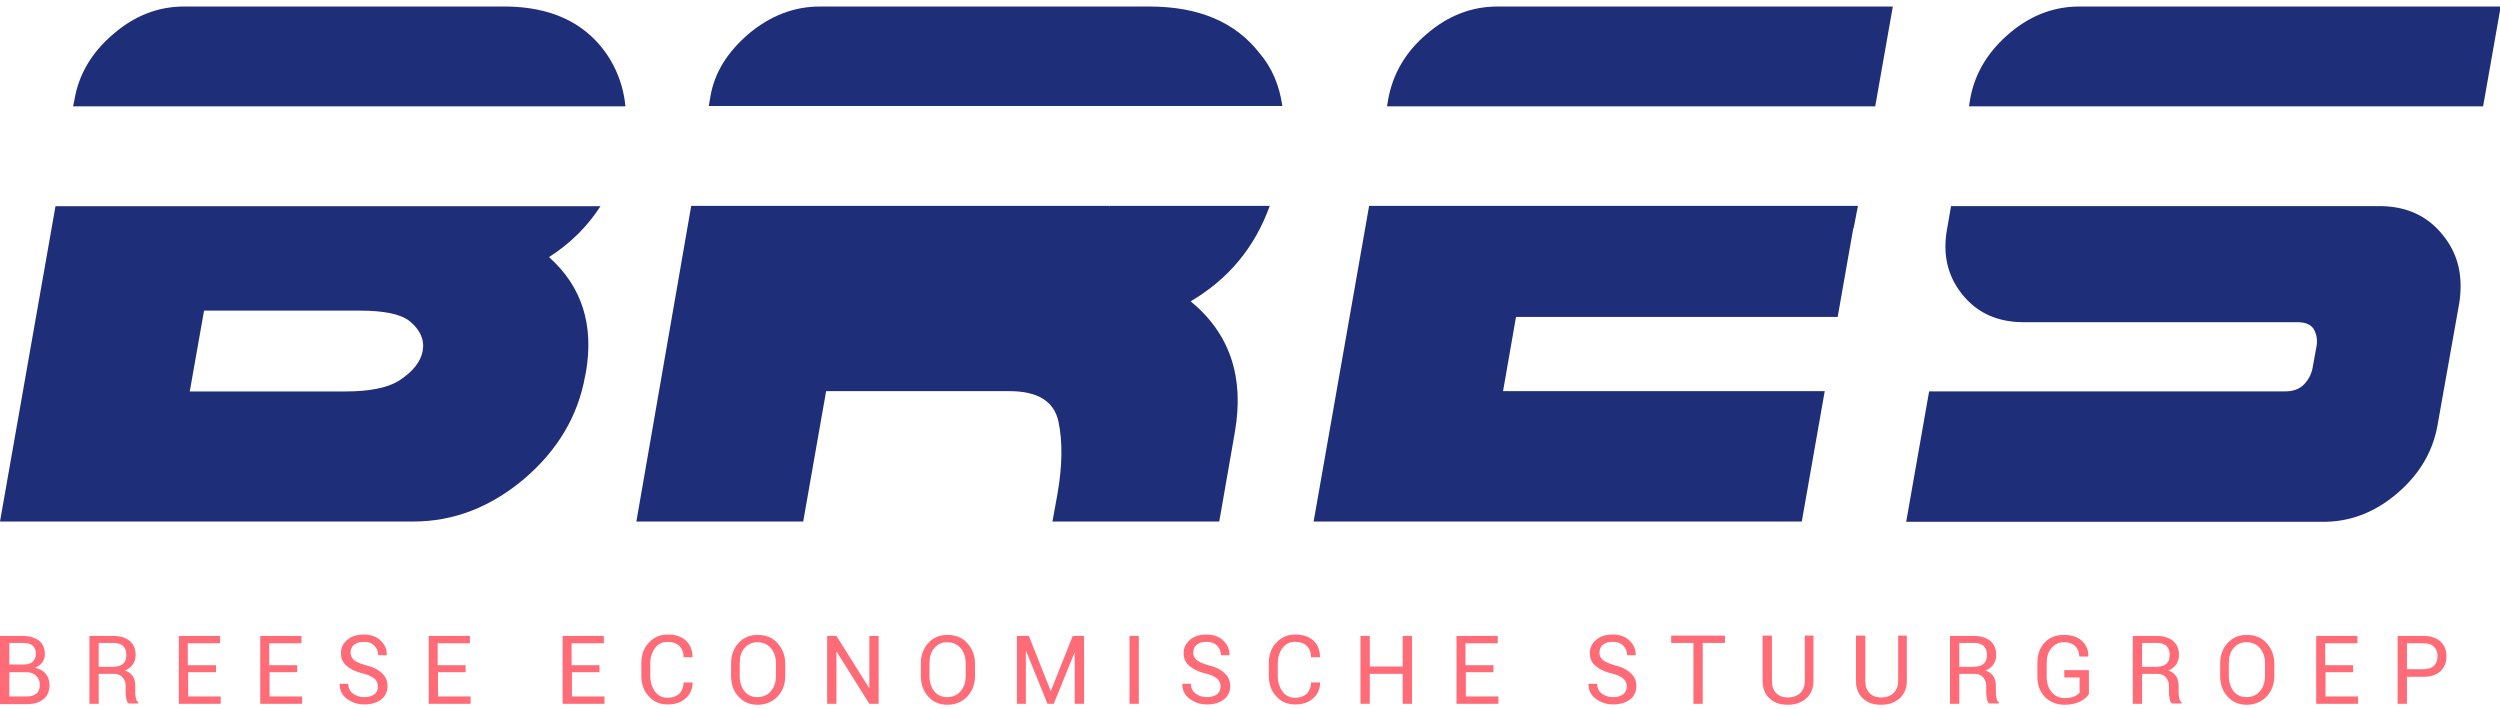 <svg xmlns="http://www.w3.org/2000/svg" width="222" height="63" viewBox="0 0 222 63"><g><g><g/><g><g><path fill="#1f2e78" d="M53.617 4.45C51.669 1.88 48.718.58 44.764.58H16.346c-2.272 0-4.367.798-6.256 2.422C8.172 4.627 6.992 6.576 6.608 8.88l-.118.561h49.045a9.8 9.8 0 0 0-1.918-4.992z"/></g><g><path fill="#1f2e78" d="M52.025 33.079l-.059.266c-.62 3.574-2.45 6.646-5.43 9.186-2.98 2.51-6.255 3.78-9.826 3.78H0L4.928 18.31h48.396c-1.122 1.743-2.627 3.279-4.574 4.52 2.921 2.599 4.013 6.025 3.275 10.249zM36.355 28.5c-.796-.62-2.271-.916-4.426-.916H18.12l-1.27 7.178H30.66c2.155 0 3.748-.325 4.751-.946 1.24-.797 1.948-1.683 2.125-2.658.177-1.004-.236-1.89-1.18-2.658z"/></g><g><path fill="#1f2e78" d="M111.867 4.745c-2.154-2.777-5.4-4.165-9.797-4.165H72.796c-2.272 0-4.367.798-6.315 2.422-1.888 1.625-3.04 3.456-3.393 5.553l-.148.857h50.933c-.265-1.861-.944-3.427-2.006-4.667z"/></g><g><path fill="#1f2e78" d="M109.657 38.366l-1.387 7.945H93.456l.442-2.422c.443-2.51.473-4.667.09-6.469-.385-1.772-1.83-2.687-4.339-2.687H73.36L71.325 46.31H56.51l4.87-28.031H98.53v.148c0-.06.03-.089.03-.148h14.194c-1.328 3.692-3.66 6.498-7.023 8.477 3.482 2.865 4.78 6.735 3.925 11.609z"/></g><g><path fill="#1f2e78" d="M132.967.58c-2.272 0-4.367.798-6.256 2.422-1.918 1.625-3.04 3.574-3.452 5.878l-.089.561h43.35L168.082.58z"/></g><g><path fill="#1f2e78" d="M164.987 18.28l-.384 1.979h-.03l-1.387 7.887h-28.565l-1.15 6.587h28.565l-2.037 11.578H116.65l4.928-28.031z"/></g><g><path fill="#1f2e78" d="M184.644.58c-2.272 0-4.367.798-6.256 2.422-1.918 1.654-3.069 3.604-3.452 5.878l-.089.561H220.5L222.063.58zm32.254 20.263c-1.387-1.713-3.246-2.54-5.636-2.54h-38.009l-.353 2.038c-.413 2.274.059 4.224 1.387 5.848 1.328 1.625 3.128 2.422 5.43 2.422h24.256c.767 0 1.24.207 1.505.65.236.443.325.916.236 1.448l-.354 1.95a2.838 2.838 0 0 1-.738 1.446c-.413.444-.973.65-1.74.65h-31.576l-2.036 11.58h37.064c2.36 0 4.544-.828 6.522-2.512 1.977-1.683 3.187-3.721 3.6-6.084l1.918-10.782c.383-2.422-.089-4.43-1.476-6.114z"/></g></g><g><g><path fill="#ff6b77" d="M0 56.47h1.977c.62 0 1.121.148 1.476.414.354.265.53.679.53 1.24 0 .266-.088.502-.235.709-.148.207-.384.354-.65.473.384.059.709.236.945.502.236.295.354.62.354 1.004 0 .561-.177.975-.531 1.27-.354.296-.856.443-1.446.443H0zm.826 2.54h1.328c.295 0 .56-.088.738-.236.177-.148.295-.414.295-.709 0-.325-.088-.561-.295-.738-.207-.178-.502-.237-.885-.237H.827zm0 2.836H2.39c.384 0 .65-.089.856-.266.207-.177.295-.443.295-.768s-.118-.59-.324-.797c-.207-.207-.502-.325-.856-.325H.826z"/></g><g><path fill="#ff6b77" d="M8.766 62.496H7.94V56.47h2.066c.649 0 1.15.148 1.505.443.354.295.53.709.53 1.27 0 .296-.088.59-.235.798-.148.236-.384.413-.708.56.324.12.56.296.708.533.147.236.206.531.206.886v.561c0 .177.03.354.06.502.029.148.117.266.206.355v.088h-.856c-.118-.088-.177-.236-.206-.413a3.622 3.622 0 0 1-.06-.562v-.56c0-.326-.088-.592-.295-.798-.177-.207-.442-.296-.767-.296H8.766zm0-3.279h1.151c.472 0 .797-.089 1.003-.266.207-.177.296-.443.296-.797 0-.355-.089-.591-.296-.798-.206-.177-.501-.266-.914-.266h-1.24z"/></g><g><path fill="#ff6b77" d="M19.185 59.69h-2.479v2.156h2.892v.65H15.88V56.47h3.66v.65h-2.863v1.95h2.508z"/></g><g><path fill="#ff6b77" d="M26.415 59.69h-2.479v2.156h2.892v.65H23.11V56.47h3.66v.65h-2.863v1.95h2.479v.62z"/></g><g><path fill="#ff6b77" d="M33.554 60.958a.856.856 0 0 0-.296-.68c-.206-.177-.53-.354-1.032-.472-.62-.148-1.092-.384-1.446-.68-.354-.295-.502-.679-.502-1.122 0-.472.177-.856.56-1.181.384-.325.857-.473 1.447-.473.649 0 1.15.177 1.505.532.383.354.56.768.56 1.27v.03h-.767c0-.355-.118-.62-.354-.857S32.698 57 32.314 57c-.383 0-.679.088-.885.266-.207.177-.295.413-.295.709 0 .265.118.472.324.65.207.177.59.324 1.092.472.62.148 1.063.384 1.387.709.325.295.472.68.472 1.122 0 .473-.177.887-.56 1.182-.384.295-.886.443-1.505.443-.59 0-1.092-.177-1.535-.502-.442-.325-.649-.768-.649-1.3v-.03h.767c0 .385.148.68.443.887.295.207.62.295.974.295.383 0 .678-.088.915-.266.206-.147.295-.384.295-.68z"/></g><g><path fill="#ff6b77" d="M41.375 59.69h-2.479v2.156h2.892v.65H38.07V56.47h3.66v.65h-2.863v1.95h2.479v.62z"/></g><g><path fill="#ff6b77" d="M53.265 59.69h-2.479v2.156h2.892v.65H49.96V56.47h3.66v.65h-2.863v1.95h2.479v.62z"/></g><g><path fill="#ff6b77" d="M61.494 60.544a1.76 1.76 0 0 1-.59 1.448c-.413.384-.944.561-1.623.561-.678 0-1.24-.236-1.682-.738-.442-.473-.649-1.093-.649-1.832V58.92c0-.739.207-1.359.65-1.832.442-.472.973-.738 1.681-.738.708 0 1.24.177 1.623.532.384.354.59.856.59 1.447v.03h-.796c0-.414-.118-.768-.384-1.005-.236-.236-.59-.354-1.062-.354-.443 0-.827.177-1.092.561-.266.355-.413.827-.413 1.359v1.093c0 .56.147 1.004.413 1.388.265.354.62.561 1.092.561.442 0 .796-.118 1.062-.354.236-.237.384-.591.384-1.005h.796z"/></g><g><path fill="#ff6b77" d="M69.73 60.013c0 .739-.236 1.359-.679 1.832-.442.472-1.062.738-1.77.738s-1.27-.236-1.712-.738c-.442-.473-.649-1.093-.649-1.832V58.95c0-.739.207-1.359.65-1.832.442-.502 1.003-.738 1.71-.738.738 0 1.329.236 1.771.738.443.503.679 1.093.679 1.832zm-.826-1.093c0-.561-.148-1.004-.443-1.358-.295-.355-.708-.532-1.21-.532-.472 0-.856.177-1.15.532-.296.354-.414.797-.414 1.358v1.093c0 .561.148 1.004.413 1.359.295.354.65.532 1.151.532.502 0 .915-.178 1.21-.532.295-.355.443-.798.443-1.359z"/></g><g><path fill="#ff6b77" d="M78.024 62.496h-.826l-2.892-4.608h-.03v4.608h-.826V56.47h.826l2.892 4.608h.03V56.47h.826z"/></g><g><path fill="#ff6b77" d="M86.58 60.013c0 .739-.236 1.359-.679 1.832-.442.472-1.062.738-1.77.738s-1.27-.236-1.712-.738c-.442-.503-.649-1.093-.649-1.832V58.95c0-.739.207-1.359.65-1.832.442-.502 1.003-.738 1.71-.738.738 0 1.329.236 1.771.738.443.503.679 1.093.679 1.832zm-.826-1.093c0-.561-.148-1.004-.443-1.358-.295-.355-.708-.532-1.21-.532-.472 0-.856.177-1.15.532-.296.354-.414.797-.414 1.358v1.093c0 .561.148 1.004.413 1.359.295.354.65.532 1.151.532.502 0 .915-.178 1.21-.532.295-.355.443-.798.443-1.359z"/></g><g><path fill="#ff6b77" d="M93.31 61.373l1.948-4.903h1.003v6.026h-.826v-4.52h-.03l-1.83 4.52h-.56l-1.889-4.667h-.03v4.667H90.3V56.47h1.062z"/></g><g><path fill="#ff6b77" d="M101.126 62.496h-.826V56.47h.826z"/></g><g><path fill="#ff6b77" d="M108.384 60.958a.856.856 0 0 0-.296-.68c-.206-.177-.53-.354-1.032-.472-.62-.148-1.092-.384-1.446-.68-.354-.295-.502-.679-.502-1.122 0-.472.177-.856.56-1.181.384-.325.856-.473 1.447-.473.649 0 1.15.177 1.505.532.383.354.56.768.56 1.27v.03h-.767c0-.355-.118-.62-.354-.857s-.531-.325-.915-.325c-.383 0-.679.088-.885.266-.207.177-.295.413-.295.709 0 .265.118.472.324.65.207.177.59.324 1.092.472.62.148 1.063.384 1.387.709.325.295.472.68.472 1.122 0 .473-.177.887-.56 1.182-.384.295-.886.443-1.505.443-.59 0-1.092-.177-1.535-.502-.442-.325-.649-.768-.649-1.3v-.03h.767c0 .385.148.68.443.887.295.207.62.295.974.295.383 0 .678-.088.914-.266a.865.865 0 0 0 .296-.68z"/></g><g><path fill="#ff6b77" d="M117.214 60.544a1.76 1.76 0 0 1-.59 1.448c-.413.384-.944.561-1.623.561-.678 0-1.24-.236-1.682-.738-.442-.473-.649-1.093-.649-1.832V58.92c0-.739.207-1.359.65-1.832.442-.472.973-.738 1.681-.738.679 0 1.24.177 1.623.532.384.354.59.856.59 1.447v.03h-.796c0-.414-.118-.768-.384-1.005-.236-.236-.59-.354-1.062-.354-.443 0-.827.177-1.092.561-.266.355-.413.827-.413 1.359v1.093c0 .56.147 1.004.413 1.388.265.354.62.561 1.092.561.442 0 .797-.118 1.062-.354.236-.237.384-.591.384-1.005h.796z"/></g><g><path fill="#ff6b77" d="M125.384 62.496h-.826v-2.659h-2.922v2.659h-.826V56.47h.826v2.717h2.922V56.47h.826z"/></g><g><path fill="#ff6b77" d="M132.645 59.69h-2.479v2.156h2.892v.65h-3.718V56.47H133v.65h-2.863v1.95h2.479v.62z"/></g><g><path fill="#ff6b77" d="M144.454 60.958a.856.856 0 0 0-.296-.68c-.206-.177-.53-.354-1.032-.472-.62-.148-1.092-.384-1.446-.68-.354-.295-.502-.679-.502-1.122 0-.472.177-.856.56-1.181.384-.325.856-.473 1.447-.473.649 0 1.15.177 1.505.532.383.354.56.768.56 1.27v.03h-.767c0-.355-.118-.62-.354-.857s-.531-.325-.915-.325c-.383 0-.679.088-.885.266-.207.177-.295.413-.295.709 0 .265.118.472.324.65.236.177.59.324 1.092.472.62.148 1.063.384 1.387.709.325.295.472.68.472 1.122 0 .473-.177.887-.56 1.182-.384.295-.886.443-1.505.443-.59 0-1.092-.177-1.535-.502-.442-.325-.649-.768-.649-1.3v-.03h.767c0 .385.148.68.443.887.295.207.62.295.974.295.383 0 .678-.088.914-.266a.865.865 0 0 0 .296-.68z"/></g><g><path fill="#ff6b77" d="M153.18 57.09h-1.977v5.405h-.826V57.09H148.4v-.65h4.78z"/></g><g><path fill="#ff6b77" d="M161.035 56.44v4.017c0 .65-.207 1.182-.65 1.566-.442.384-.973.56-1.652.56-.649 0-1.18-.176-1.593-.56-.413-.384-.62-.886-.62-1.566V56.44h.826v4.017c0 .473.118.827.384 1.093.265.266.59.384 1.033.384.442 0 .796-.118 1.092-.384.265-.266.413-.62.413-1.093V56.44z"/></g><g><path fill="#ff6b77" d="M169.325 56.44v4.017c0 .65-.207 1.182-.65 1.566-.442.384-.973.56-1.652.56-.649 0-1.18-.176-1.593-.56-.413-.384-.62-.886-.62-1.566V56.44h.826v4.017c0 .473.118.827.384 1.093.265.266.59.384 1.033.384.442 0 .796-.118 1.092-.384.265-.266.413-.62.413-1.093V56.44z"/></g><g><path fill="#ff6b77" d="M173.986 62.496h-.826V56.47h2.066c.649 0 1.15.148 1.505.443.354.295.53.709.53 1.27 0 .296-.088.59-.235.798-.148.236-.384.413-.708.56.324.12.56.296.708.533.147.236.206.531.206.886v.561c0 .177.03.354.06.502.029.148.117.266.206.355v.088h-.856c-.118-.088-.177-.236-.206-.413a3.622 3.622 0 0 1-.06-.562v-.56c0-.326-.088-.592-.295-.798-.177-.207-.442-.296-.767-.296h-1.328zm0-3.279h1.151c.472 0 .797-.089 1.003-.266.207-.177.296-.443.296-.797 0-.355-.089-.591-.296-.798-.206-.177-.501-.266-.914-.266h-1.24z"/></g><g><path fill="#ff6b77" d="M185.464 61.667c-.147.237-.383.443-.737.62-.354.178-.827.296-1.387.296-.708 0-1.27-.236-1.741-.68-.443-.472-.679-1.063-.679-1.801v-1.24c0-.74.207-1.33.65-1.803.442-.472 1.003-.679 1.71-.679.68 0 1.21.177 1.594.532.384.354.59.827.561 1.358v.03h-.797c0-.354-.118-.68-.354-.916s-.56-.354-1.003-.354c-.472 0-.827.177-1.122.532-.295.354-.413.797-.413 1.329v1.24c0 .532.148.975.443 1.33.295.354.679.531 1.15.531.355 0 .65-.059.857-.147.206-.09.354-.207.472-.325v-1.36h-1.358v-.649h2.184v2.156z"/></g><g><path fill="#ff6b77" d="M190.216 62.496h-.826V56.47h2.066c.649 0 1.15.148 1.505.443.354.295.53.709.53 1.27 0 .296-.088.59-.235.798-.148.236-.384.413-.708.56.324.12.56.296.708.533.147.236.206.531.206.886v.561c0 .177.03.354.06.502.029.148.117.266.206.355v.088h-.856c-.118-.088-.177-.236-.206-.413a3.622 3.622 0 0 1-.06-.562v-.56c0-.326-.088-.592-.295-.798-.177-.207-.442-.296-.767-.296h-1.328zm0-3.279h1.151c.472 0 .797-.089 1.003-.266.207-.177.296-.443.296-.797 0-.355-.089-.591-.296-.798-.206-.177-.501-.266-.914-.266h-1.24z"/></g><g><path fill="#ff6b77" d="M201.96 60.013c0 .739-.236 1.359-.679 1.832-.442.472-1.062.738-1.77.738s-1.27-.236-1.712-.738c-.442-.473-.649-1.093-.649-1.832V58.95c0-.739.207-1.359.65-1.832.442-.502 1.003-.738 1.71-.738.738 0 1.329.236 1.771.738.443.503.68 1.093.68 1.832zm-.826-1.093c0-.561-.148-1.004-.443-1.358-.295-.355-.708-.532-1.21-.532-.472 0-.856.177-1.15.532-.296.354-.414.797-.414 1.358v1.093c0 .561.148 1.004.413 1.359.295.354.65.532 1.151.532.502 0 .915-.178 1.21-.532.295-.355.443-.798.443-1.359z"/></g><g><path fill="#ff6b77" d="M208.985 59.69h-2.479v2.156h2.892v.65h-3.718V56.47h3.66v.65h-2.863v1.95h2.479v.62z"/></g><g><path fill="#ff6b77" d="M213.736 62.496h-.826V56.47h2.302c.649 0 1.15.177 1.505.502.354.325.53.768.53 1.3 0 .561-.176.975-.53 1.329-.354.325-.856.502-1.505.502h-1.476zm0-3.072h1.505c.413 0 .708-.118.915-.325.207-.207.295-.502.295-.827 0-.325-.088-.62-.295-.827-.207-.207-.502-.325-.915-.325h-1.505z"/></g></g></g></g></svg>